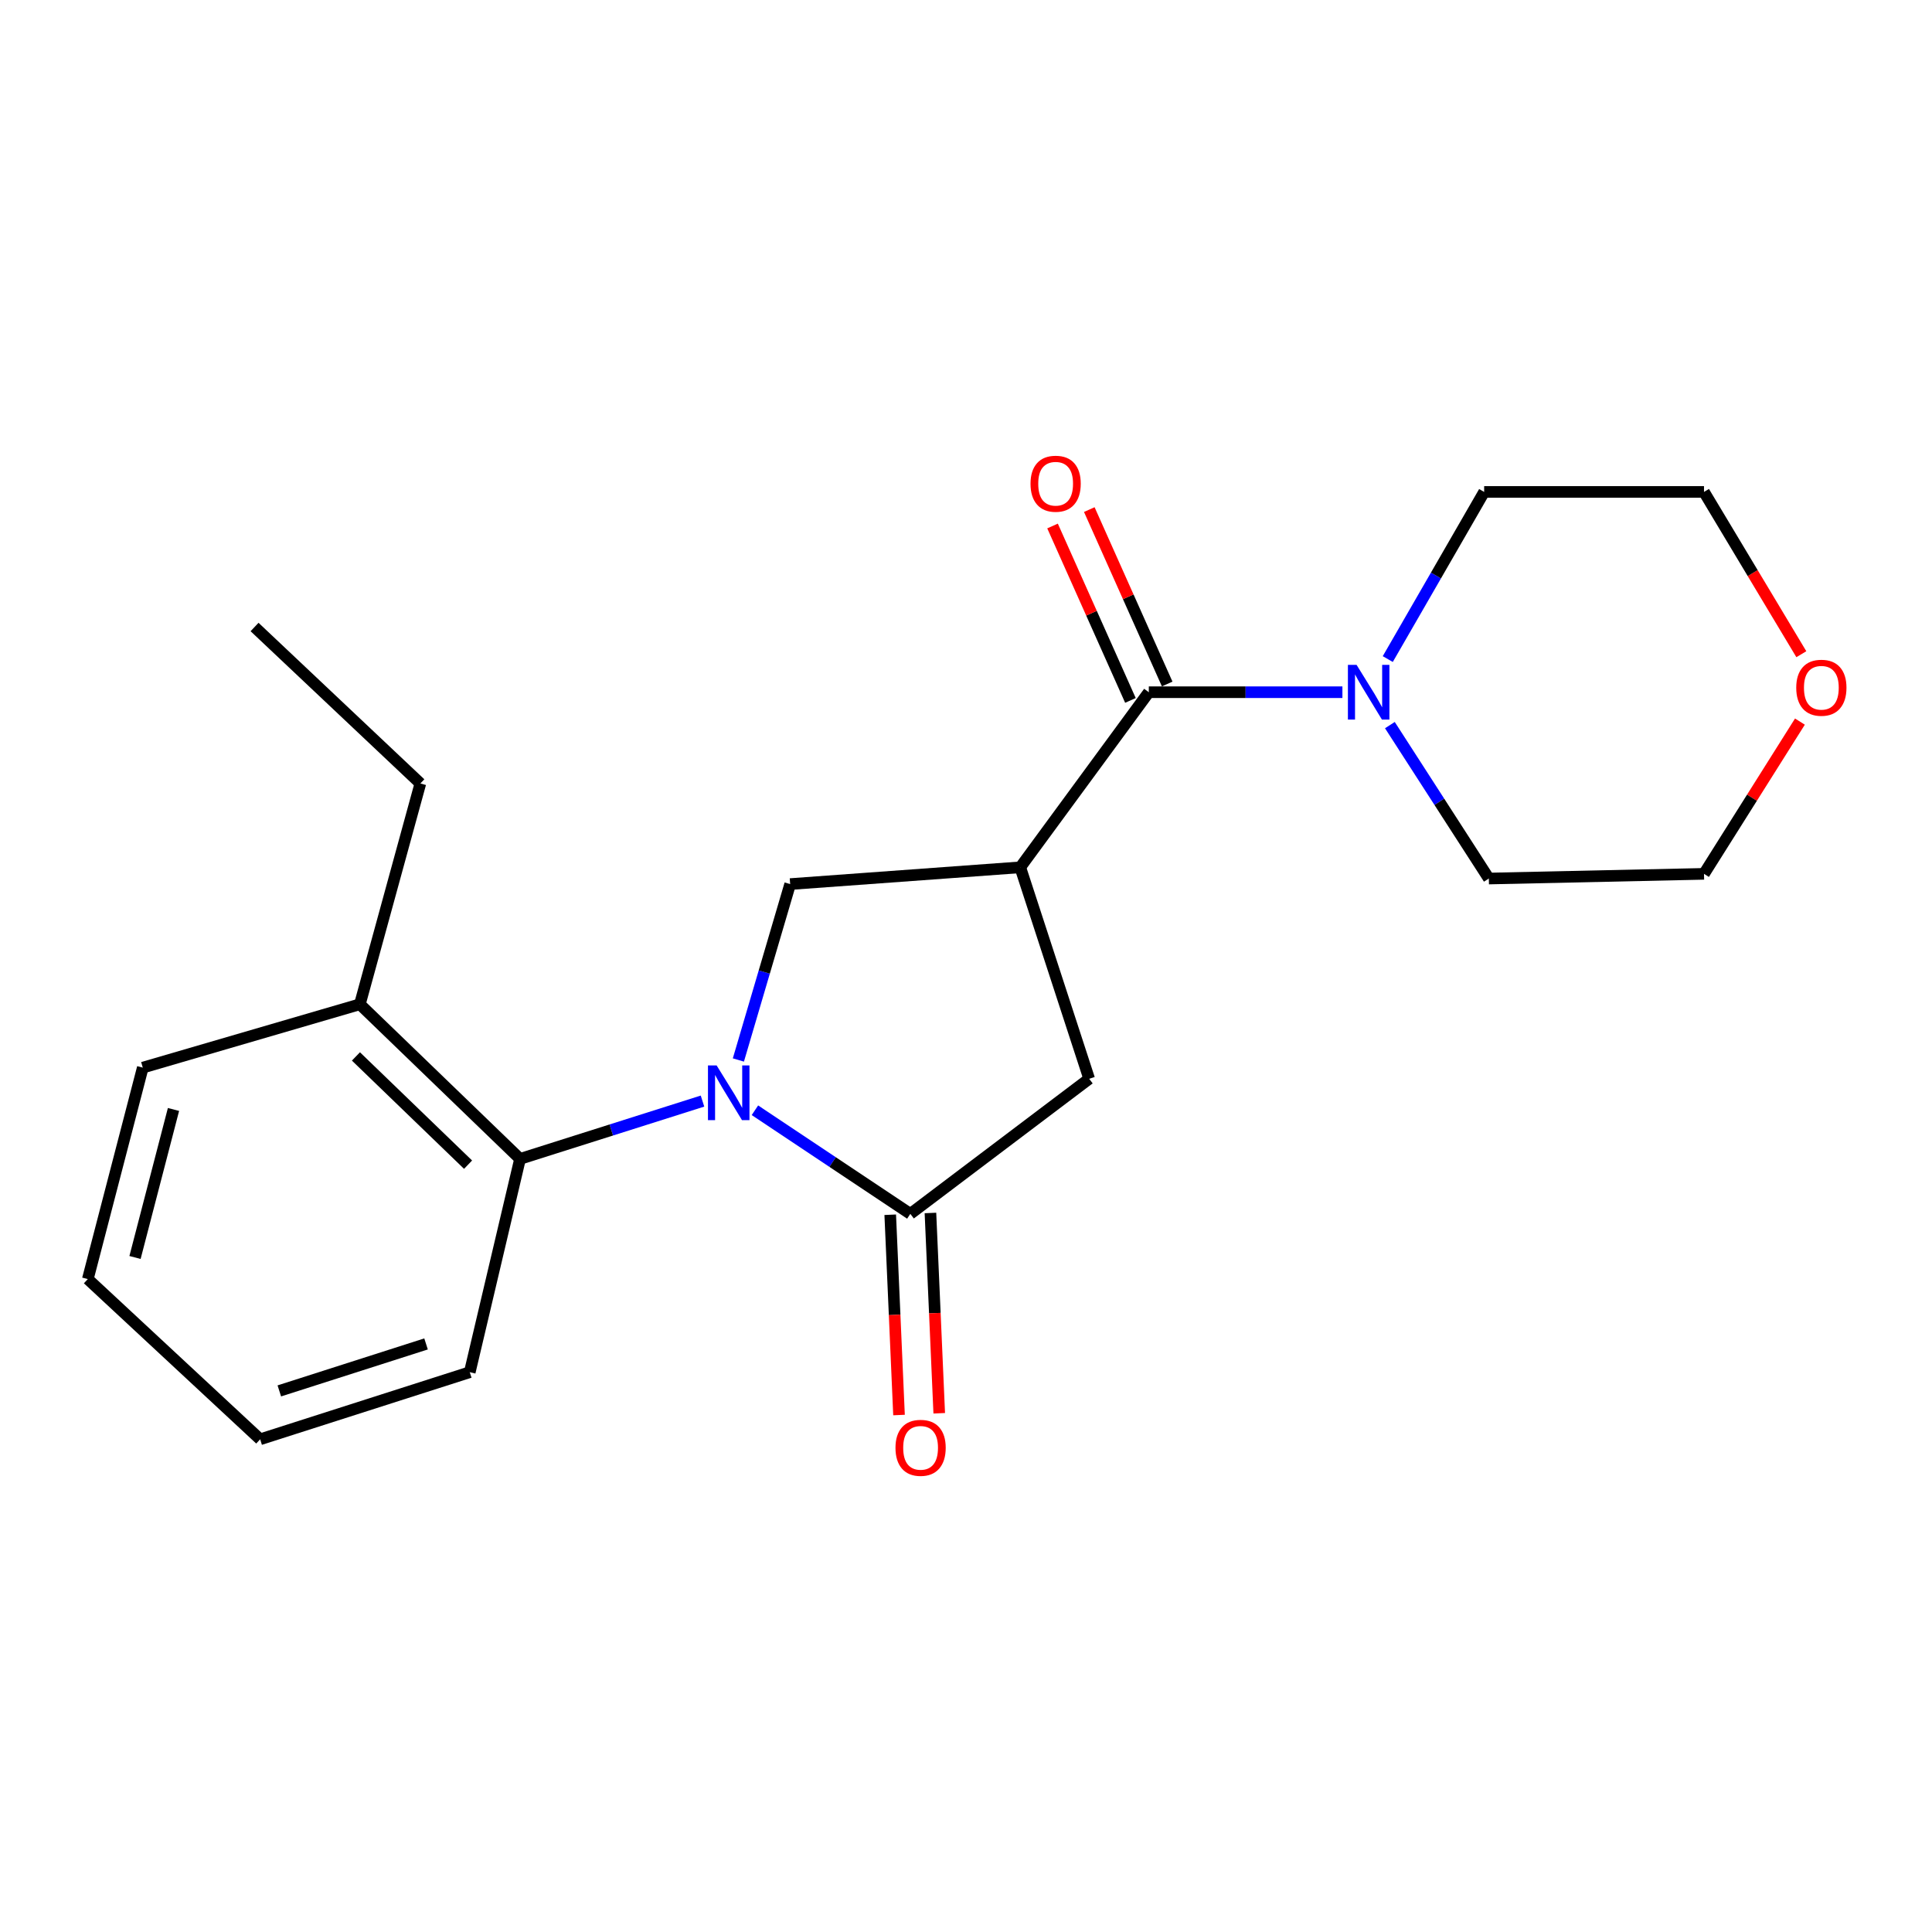 <?xml version='1.0' encoding='iso-8859-1'?>
<svg version='1.1' baseProfile='full'
              xmlns='http://www.w3.org/2000/svg'
                      xmlns:rdkit='http://www.rdkit.org/xml'
                      xmlns:xlink='http://www.w3.org/1999/xlink'
                  xml:space='preserve'
width='1000px' height='1000px' viewBox='0 0 1000 1000'>
<!-- END OF HEADER -->
<rect style='opacity:1.0;fill:#FFFFFF;stroke:none' width='1000' height='1000' x='0' y='0'> </rect>
<path class='bond-1' d='M 390.749,574.664 L 430.968,601.479' style='fill:none;fill-rule:evenodd;stroke:#0000FF;stroke-width:6px;stroke-linecap:butt;stroke-linejoin:miter;stroke-opacity:1' />
<path class='bond-1' d='M 430.968,601.479 L 471.187,628.293' style='fill:none;fill-rule:evenodd;stroke:#000000;stroke-width:6px;stroke-linecap:butt;stroke-linejoin:miter;stroke-opacity:1' />
<path class='bond-3' d='M 382.183,548.645 L 395.586,503.124' style='fill:none;fill-rule:evenodd;stroke:#0000FF;stroke-width:6px;stroke-linecap:butt;stroke-linejoin:miter;stroke-opacity:1' />
<path class='bond-3' d='M 395.586,503.124 L 408.989,457.602' style='fill:none;fill-rule:evenodd;stroke:#000000;stroke-width:6px;stroke-linecap:butt;stroke-linejoin:miter;stroke-opacity:1' />
<path class='bond-4' d='M 363.612,569.921 L 316.395,584.883' style='fill:none;fill-rule:evenodd;stroke:#0000FF;stroke-width:6px;stroke-linecap:butt;stroke-linejoin:miter;stroke-opacity:1' />
<path class='bond-4' d='M 316.395,584.883 L 269.177,599.844' style='fill:none;fill-rule:evenodd;stroke:#000000;stroke-width:6px;stroke-linecap:butt;stroke-linejoin:miter;stroke-opacity:1' />
<path class='bond-0' d='M 528.084,448.921 L 408.989,457.602' style='fill:none;fill-rule:evenodd;stroke:#000000;stroke-width:6px;stroke-linecap:butt;stroke-linejoin:miter;stroke-opacity:1' />
<path class='bond-2' d='M 528.084,448.921 L 594.622,358.287' style='fill:none;fill-rule:evenodd;stroke:#000000;stroke-width:6px;stroke-linecap:butt;stroke-linejoin:miter;stroke-opacity:1' />
<path class='bond-21' d='M 528.084,448.921 L 563.755,558.375' style='fill:none;fill-rule:evenodd;stroke:#000000;stroke-width:6px;stroke-linecap:butt;stroke-linejoin:miter;stroke-opacity:1' />
<path class='bond-5' d='M 471.187,628.293 L 563.755,558.375' style='fill:none;fill-rule:evenodd;stroke:#000000;stroke-width:6px;stroke-linecap:butt;stroke-linejoin:miter;stroke-opacity:1' />
<path class='bond-7' d='M 460.781,628.75 L 463.056,680.584' style='fill:none;fill-rule:evenodd;stroke:#000000;stroke-width:6px;stroke-linecap:butt;stroke-linejoin:miter;stroke-opacity:1' />
<path class='bond-7' d='M 463.056,680.584 L 465.332,732.418' style='fill:none;fill-rule:evenodd;stroke:#FF0000;stroke-width:6px;stroke-linecap:butt;stroke-linejoin:miter;stroke-opacity:1' />
<path class='bond-7' d='M 481.594,627.836 L 483.869,679.67' style='fill:none;fill-rule:evenodd;stroke:#000000;stroke-width:6px;stroke-linecap:butt;stroke-linejoin:miter;stroke-opacity:1' />
<path class='bond-7' d='M 483.869,679.67 L 486.145,731.504' style='fill:none;fill-rule:evenodd;stroke:#FF0000;stroke-width:6px;stroke-linecap:butt;stroke-linejoin:miter;stroke-opacity:1' />
<path class='bond-6' d='M 594.622,358.287 L 644.727,358.287' style='fill:none;fill-rule:evenodd;stroke:#000000;stroke-width:6px;stroke-linecap:butt;stroke-linejoin:miter;stroke-opacity:1' />
<path class='bond-6' d='M 644.727,358.287 L 694.832,358.287' style='fill:none;fill-rule:evenodd;stroke:#0000FF;stroke-width:6px;stroke-linecap:butt;stroke-linejoin:miter;stroke-opacity:1' />
<path class='bond-8' d='M 604.134,354.039 L 583.975,308.9' style='fill:none;fill-rule:evenodd;stroke:#000000;stroke-width:6px;stroke-linecap:butt;stroke-linejoin:miter;stroke-opacity:1' />
<path class='bond-8' d='M 583.975,308.9 L 563.817,263.76' style='fill:none;fill-rule:evenodd;stroke:#FF0000;stroke-width:6px;stroke-linecap:butt;stroke-linejoin:miter;stroke-opacity:1' />
<path class='bond-8' d='M 585.111,362.534 L 564.953,317.395' style='fill:none;fill-rule:evenodd;stroke:#000000;stroke-width:6px;stroke-linecap:butt;stroke-linejoin:miter;stroke-opacity:1' />
<path class='bond-8' d='M 564.953,317.395 L 544.795,272.255' style='fill:none;fill-rule:evenodd;stroke:#FF0000;stroke-width:6px;stroke-linecap:butt;stroke-linejoin:miter;stroke-opacity:1' />
<path class='bond-9' d='M 269.177,599.844 L 186.262,519.811' style='fill:none;fill-rule:evenodd;stroke:#000000;stroke-width:6px;stroke-linecap:butt;stroke-linejoin:miter;stroke-opacity:1' />
<path class='bond-9' d='M 242.272,602.829 L 184.231,546.806' style='fill:none;fill-rule:evenodd;stroke:#000000;stroke-width:6px;stroke-linecap:butt;stroke-linejoin:miter;stroke-opacity:1' />
<path class='bond-13' d='M 269.177,599.844 L 243.148,710.247' style='fill:none;fill-rule:evenodd;stroke:#000000;stroke-width:6px;stroke-linecap:butt;stroke-linejoin:miter;stroke-opacity:1' />
<path class='bond-11' d='M 719.399,375.316 L 745.007,415.023' style='fill:none;fill-rule:evenodd;stroke:#0000FF;stroke-width:6px;stroke-linecap:butt;stroke-linejoin:miter;stroke-opacity:1' />
<path class='bond-11' d='M 745.007,415.023 L 770.614,454.731' style='fill:none;fill-rule:evenodd;stroke:#000000;stroke-width:6px;stroke-linecap:butt;stroke-linejoin:miter;stroke-opacity:1' />
<path class='bond-12' d='M 718.307,341.135 L 743.251,297.877' style='fill:none;fill-rule:evenodd;stroke:#0000FF;stroke-width:6px;stroke-linecap:butt;stroke-linejoin:miter;stroke-opacity:1' />
<path class='bond-12' d='M 743.251,297.877 L 768.196,254.619' style='fill:none;fill-rule:evenodd;stroke:#000000;stroke-width:6px;stroke-linecap:butt;stroke-linejoin:miter;stroke-opacity:1' />
<path class='bond-16' d='M 186.262,519.811 L 217.581,405.531' style='fill:none;fill-rule:evenodd;stroke:#000000;stroke-width:6px;stroke-linecap:butt;stroke-linejoin:miter;stroke-opacity:1' />
<path class='bond-17' d='M 186.262,519.811 L 73.903,552.6' style='fill:none;fill-rule:evenodd;stroke:#000000;stroke-width:6px;stroke-linecap:butt;stroke-linejoin:miter;stroke-opacity:1' />
<path class='bond-10' d='M 932.37,338.618 L 907.18,296.619' style='fill:none;fill-rule:evenodd;stroke:#FF0000;stroke-width:6px;stroke-linecap:butt;stroke-linejoin:miter;stroke-opacity:1' />
<path class='bond-10' d='M 907.18,296.619 L 881.99,254.619' style='fill:none;fill-rule:evenodd;stroke:#000000;stroke-width:6px;stroke-linecap:butt;stroke-linejoin:miter;stroke-opacity:1' />
<path class='bond-23' d='M 931.636,373.499 L 906.813,412.9' style='fill:none;fill-rule:evenodd;stroke:#FF0000;stroke-width:6px;stroke-linecap:butt;stroke-linejoin:miter;stroke-opacity:1' />
<path class='bond-23' d='M 906.813,412.9 L 881.99,452.301' style='fill:none;fill-rule:evenodd;stroke:#000000;stroke-width:6px;stroke-linecap:butt;stroke-linejoin:miter;stroke-opacity:1' />
<path class='bond-14' d='M 770.614,454.731 L 881.99,452.301' style='fill:none;fill-rule:evenodd;stroke:#000000;stroke-width:6px;stroke-linecap:butt;stroke-linejoin:miter;stroke-opacity:1' />
<path class='bond-15' d='M 768.196,254.619 L 881.99,254.619' style='fill:none;fill-rule:evenodd;stroke:#000000;stroke-width:6px;stroke-linecap:butt;stroke-linejoin:miter;stroke-opacity:1' />
<path class='bond-19' d='M 243.148,710.247 L 134.654,744.981' style='fill:none;fill-rule:evenodd;stroke:#000000;stroke-width:6px;stroke-linecap:butt;stroke-linejoin:miter;stroke-opacity:1' />
<path class='bond-19' d='M 220.522,695.616 L 144.576,719.93' style='fill:none;fill-rule:evenodd;stroke:#000000;stroke-width:6px;stroke-linecap:butt;stroke-linejoin:miter;stroke-opacity:1' />
<path class='bond-18' d='M 217.581,405.531 L 131.761,324.537' style='fill:none;fill-rule:evenodd;stroke:#000000;stroke-width:6px;stroke-linecap:butt;stroke-linejoin:miter;stroke-opacity:1' />
<path class='bond-22' d='M 73.903,552.6 L 45.455,662.042' style='fill:none;fill-rule:evenodd;stroke:#000000;stroke-width:6px;stroke-linecap:butt;stroke-linejoin:miter;stroke-opacity:1' />
<path class='bond-22' d='M 89.799,574.257 L 69.885,650.867' style='fill:none;fill-rule:evenodd;stroke:#000000;stroke-width:6px;stroke-linecap:butt;stroke-linejoin:miter;stroke-opacity:1' />
<path class='bond-20' d='M 134.654,744.981 L 45.455,662.042' style='fill:none;fill-rule:evenodd;stroke:#000000;stroke-width:6px;stroke-linecap:butt;stroke-linejoin:miter;stroke-opacity:1' />
<path  class='atom-0' d='M 370.924 551.461
L 380.204 566.461
Q 381.124 567.941, 382.604 570.621
Q 384.084 573.301, 384.164 573.461
L 384.164 551.461
L 387.924 551.461
L 387.924 579.781
L 384.044 579.781
L 374.084 563.381
Q 372.924 561.461, 371.684 559.261
Q 370.484 557.061, 370.124 556.381
L 370.124 579.781
L 366.444 579.781
L 366.444 551.461
L 370.924 551.461
' fill='#0000FF'/>
<path  class='atom-7' d='M 702.157 344.127
L 711.437 359.127
Q 712.357 360.607, 713.837 363.287
Q 715.317 365.967, 715.397 366.127
L 715.397 344.127
L 719.157 344.127
L 719.157 372.447
L 715.277 372.447
L 705.317 356.047
Q 704.157 354.127, 702.917 351.927
Q 701.717 349.727, 701.357 349.047
L 701.357 372.447
L 697.677 372.447
L 697.677 344.127
L 702.157 344.127
' fill='#0000FF'/>
<path  class='atom-8' d='M 463.5 749.389
Q 463.5 742.589, 466.86 738.789
Q 470.22 734.989, 476.5 734.989
Q 482.78 734.989, 486.14 738.789
Q 489.5 742.589, 489.5 749.389
Q 489.5 756.269, 486.1 760.189
Q 482.7 764.069, 476.5 764.069
Q 470.26 764.069, 466.86 760.189
Q 463.5 756.309, 463.5 749.389
M 476.5 760.869
Q 480.82 760.869, 483.14 757.989
Q 485.5 755.069, 485.5 749.389
Q 485.5 743.829, 483.14 741.029
Q 480.82 738.189, 476.5 738.189
Q 472.18 738.189, 469.82 740.989
Q 467.5 743.789, 467.5 749.389
Q 467.5 755.109, 469.82 757.989
Q 472.18 760.869, 476.5 760.869
' fill='#FF0000'/>
<path  class='atom-9' d='M 533.394 250.371
Q 533.394 243.571, 536.754 239.771
Q 540.114 235.971, 546.394 235.971
Q 552.674 235.971, 556.034 239.771
Q 559.394 243.571, 559.394 250.371
Q 559.394 257.251, 555.994 261.171
Q 552.594 265.051, 546.394 265.051
Q 540.154 265.051, 536.754 261.171
Q 533.394 257.291, 533.394 250.371
M 546.394 261.851
Q 550.714 261.851, 553.034 258.971
Q 555.394 256.051, 555.394 250.371
Q 555.394 244.811, 553.034 242.011
Q 550.714 239.171, 546.394 239.171
Q 542.074 239.171, 539.714 241.971
Q 537.394 244.771, 537.394 250.371
Q 537.394 256.091, 539.714 258.971
Q 542.074 261.851, 546.394 261.851
' fill='#FF0000'/>
<path  class='atom-11' d='M 929.729 355.971
Q 929.729 349.171, 933.089 345.371
Q 936.449 341.571, 942.729 341.571
Q 949.009 341.571, 952.369 345.371
Q 955.729 349.171, 955.729 355.971
Q 955.729 362.851, 952.329 366.771
Q 948.929 370.651, 942.729 370.651
Q 936.489 370.651, 933.089 366.771
Q 929.729 362.891, 929.729 355.971
M 942.729 367.451
Q 947.049 367.451, 949.369 364.571
Q 951.729 361.651, 951.729 355.971
Q 951.729 350.411, 949.369 347.611
Q 947.049 344.771, 942.729 344.771
Q 938.409 344.771, 936.049 347.571
Q 933.729 350.371, 933.729 355.971
Q 933.729 361.691, 936.049 364.571
Q 938.409 367.451, 942.729 367.451
' fill='#FF0000'/>
</svg>
